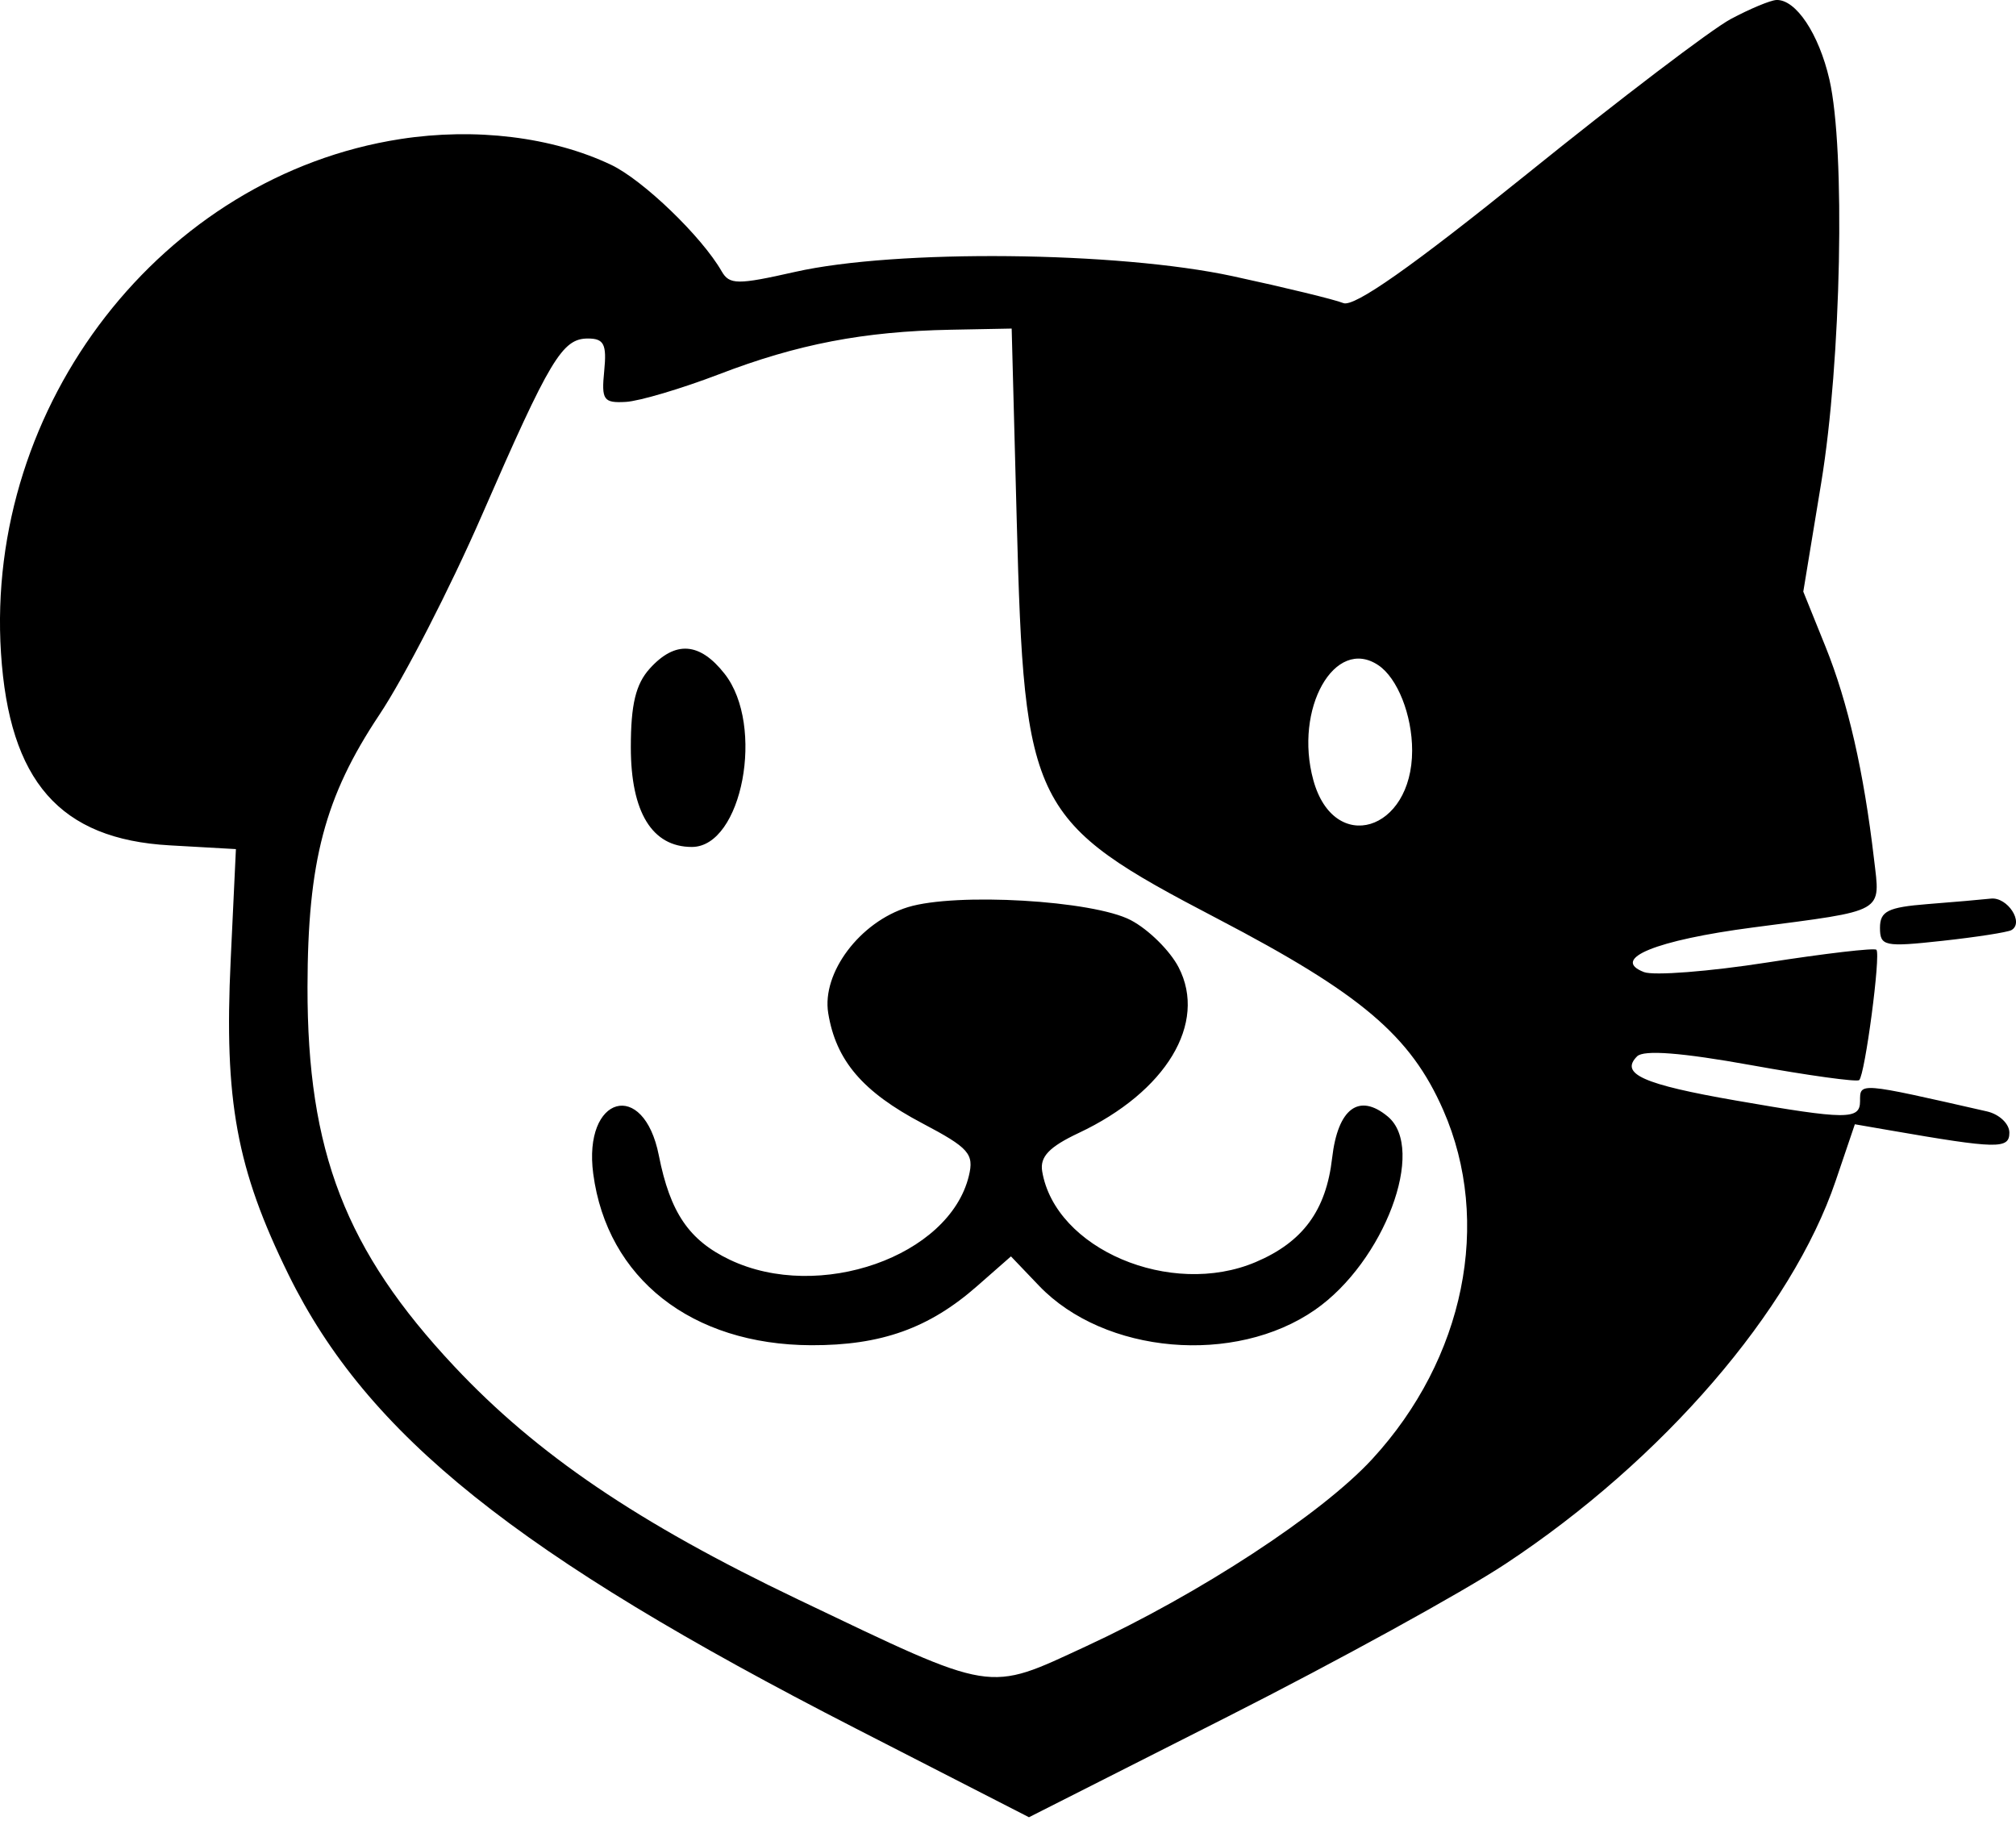 <svg width="45" height="41" viewBox="0 0 45 41" fill="none" xmlns="http://www.w3.org/2000/svg">
<path fill-rule="evenodd" clip-rule="evenodd" d="M38.631 0.426C38.203 0.655 36.162 2.207 34.095 3.875C31.517 5.954 30.225 6.863 29.985 6.765C29.791 6.686 28.683 6.417 27.522 6.166C24.944 5.609 20.002 5.56 17.747 6.069C16.46 6.36 16.282 6.358 16.108 6.055C15.665 5.281 14.353 4.018 13.641 3.679C12.327 3.055 10.608 2.845 8.936 3.104C3.626 3.928 -0.334 9.024 0.022 14.577C0.206 17.44 1.337 18.731 3.785 18.869L5.266 18.953L5.149 21.433C5 24.567 5.28 26.089 6.439 28.449C8.202 32.035 11.536 34.704 19.098 38.58L22.968 40.563L27.411 38.314C29.855 37.076 32.644 35.543 33.607 34.906C37.116 32.589 39.993 29.251 40.974 26.36L41.403 25.095L42.183 25.23C44.586 25.647 44.852 25.652 44.852 25.282C44.852 25.084 44.627 24.871 44.352 24.808C41.473 24.153 41.519 24.157 41.519 24.58C41.519 24.997 41.222 24.996 38.742 24.564C36.674 24.204 36.152 23.97 36.542 23.579C36.69 23.43 37.539 23.496 39.086 23.775C40.363 24.006 41.45 24.156 41.5 24.109C41.63 23.989 41.985 21.3 41.884 21.2C41.839 21.154 40.742 21.282 39.446 21.484C38.151 21.686 36.913 21.782 36.695 21.698C35.938 21.404 36.96 20.986 39.13 20.702C42.114 20.311 41.972 20.391 41.83 19.17C41.602 17.223 41.25 15.682 40.751 14.442L40.252 13.206L40.653 10.771C41.1 8.059 41.195 3.34 40.835 1.774C40.599 0.753 40.086 -0.017 39.652 0C39.518 0.006 39.059 0.197 38.631 0.426ZM22.695 11.617C22.864 18.04 23.011 18.331 27.179 20.508C30.385 22.183 31.486 23.117 32.215 24.778C33.311 27.276 32.69 30.329 30.632 32.566C29.506 33.79 26.782 35.572 24.241 36.748C22.014 37.778 22.237 37.815 17.81 35.7C14.241 33.995 11.982 32.463 10.14 30.499C7.714 27.914 6.858 25.701 6.864 22.03C6.868 19.226 7.249 17.784 8.468 15.954C9.02 15.127 10.049 13.124 10.755 11.504C12.278 8.009 12.55 7.556 13.123 7.556C13.482 7.556 13.546 7.685 13.487 8.28C13.422 8.929 13.471 8.999 13.97 8.971C14.275 8.953 15.211 8.675 16.05 8.354C17.801 7.681 19.28 7.397 21.22 7.36L22.582 7.334L22.695 11.617ZM14.504 14.923C14.19 15.27 14.081 15.725 14.081 16.68C14.081 18.13 14.556 18.905 15.443 18.905C16.567 18.905 17.081 16.195 16.175 15.041C15.62 14.333 15.072 14.294 14.504 14.923ZM30.766 14.848C31.194 15.134 31.521 15.959 31.521 16.752C31.521 18.563 29.777 19.088 29.316 17.415C28.877 15.821 29.794 14.197 30.766 14.848ZM20.265 20.249C19.194 20.579 18.341 21.714 18.487 22.614C18.659 23.672 19.256 24.372 20.587 25.073C21.63 25.623 21.746 25.755 21.626 26.249C21.189 28.046 18.283 29.066 16.294 28.121C15.38 27.686 14.959 27.069 14.706 25.79C14.367 24.073 13.01 24.454 13.242 26.201C13.553 28.536 15.437 30.017 18.108 30.027C19.667 30.032 20.739 29.65 21.814 28.704L22.566 28.044L23.193 28.7C24.655 30.228 27.567 30.481 29.356 29.235C30.897 28.163 31.844 25.643 30.977 24.922C30.335 24.389 29.863 24.74 29.735 25.848C29.601 27.019 29.082 27.724 28.029 28.171C26.132 28.976 23.553 27.879 23.263 26.145C23.209 25.82 23.419 25.6 24.079 25.289C26.029 24.37 26.953 22.84 26.309 21.593C26.117 21.221 25.636 20.746 25.241 20.539C24.399 20.097 21.336 19.919 20.265 20.249ZM43.019 20.181C42.141 20.251 41.964 20.339 41.964 20.709C41.964 21.121 42.062 21.142 43.352 21.001C44.116 20.918 44.812 20.809 44.898 20.761C45.187 20.596 44.809 20.017 44.439 20.058C44.239 20.08 43.599 20.136 43.019 20.181Z" fill="black"/>
</svg>
